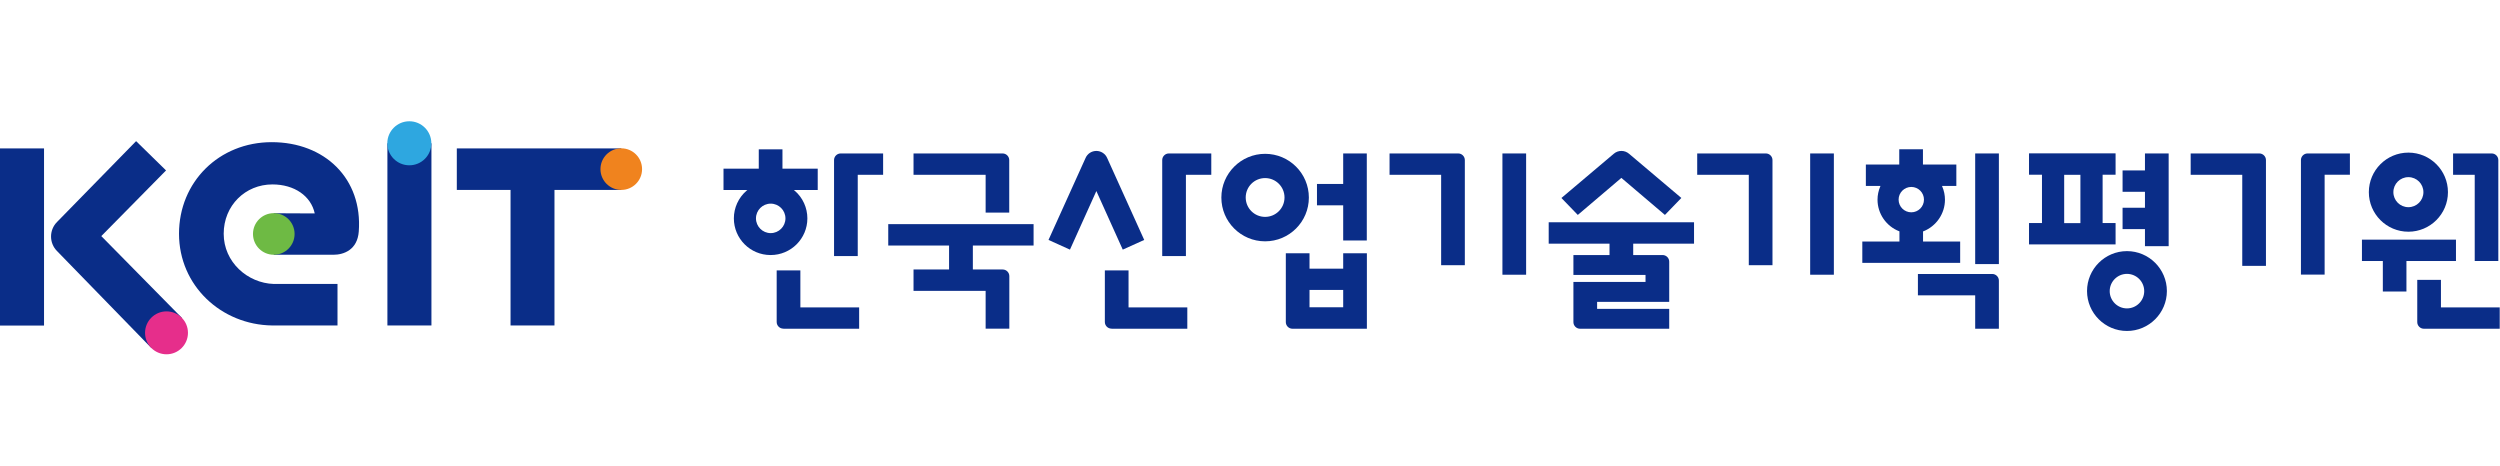 <svg width="268" height="50" viewBox="0 0 268 50" fill="none" xmlns="http://www.w3.org/2000/svg">
<path d="M16.23 37.31L6.11 26.91C5.26 26.05 5.26 24.66 6.11 23.8L14.59 15.13L17.8 18.27L10.86 25.31L19.49 34.07L16.24 37.32L16.23 37.31Z" fill="#0A2D88"/>
<path d="M4.72 15.91H0V34.9H4.72V15.91Z" fill="#0A2D88"/>
<path d="M29.13 15.24C23.47 15.24 19.19 19.51 19.19 25.06C19.19 30.61 23.7 34.82 29.18 34.89H36.18V30.44H29.35C26.53 30.35 23.98 28.09 23.98 25.06C23.98 22.03 26.3 19.77 29.2 19.77C31.57 19.77 33.34 21.02 33.74 22.88L29.35 22.86V27.31H35.74C36.86 27.31 38.31 26.78 38.46 24.83C38.89 19.14 34.8 15.24 29.13 15.24Z" fill="#0A2D88"/>
<path d="M46.25 15.36H41.53V34.89H46.25V15.36Z" fill="#0A2D88"/>
<path d="M66.6 15.91H48.97V20.36H54.73V34.89H59.44V20.36H66.6V15.91Z" fill="#0A2D88"/>
<path d="M43.88 17.72C45.183 17.72 46.24 16.663 46.24 15.36C46.24 14.057 45.183 13 43.88 13C42.577 13 41.52 14.057 41.52 15.36C41.52 16.663 42.577 17.72 43.88 17.72Z" fill="#2EA7E0"/>
<path d="M29.35 27.31C30.582 27.31 31.58 26.312 31.58 25.08C31.58 23.848 30.582 22.85 29.35 22.85C28.118 22.85 27.12 23.848 27.12 25.08C27.12 26.312 28.118 27.31 29.35 27.31Z" fill="#6EBA44"/>
<path d="M17.85 37.98C19.12 37.98 20.15 36.95 20.15 35.68C20.15 34.41 19.12 33.38 17.85 33.38C16.58 33.38 15.55 34.41 15.55 35.68C15.55 36.95 16.58 37.98 17.85 37.98Z" fill="#E62E8B"/>
<path d="M66.6 20.36C67.832 20.36 68.83 19.362 68.83 18.13C68.83 16.898 67.832 15.9 66.6 15.9C65.368 15.9 64.37 16.898 64.37 18.13C64.37 19.362 65.368 20.36 66.6 20.36Z" fill="#F0831E"/>
<path d="M232.48 26.39V16.45H229.94V18.27H227.54V20.56H229.94V22.27H227.54V24.56H229.94V26.39H232.48Z" fill="#0A2D88"/>
<path d="M226.79 18.73V16.44H217.51V18.73H218.9V23.91H217.51V26.2H226.79V23.91H225.4V18.73H226.79ZM223.02 23.92H221.28V18.74H223.02V23.92Z" fill="#0A2D88"/>
<path d="M228.01 26.92C225.65 26.92 223.73 28.84 223.73 31.2C223.73 33.56 225.65 35.48 228.01 35.48C230.37 35.48 232.29 33.56 232.29 31.2C232.29 28.84 230.37 26.92 228.01 26.92ZM228.01 33.06C226.99 33.06 226.16 32.23 226.16 31.21C226.16 30.19 226.99 29.36 228.01 29.36C229.03 29.36 229.86 30.19 229.86 31.21C229.86 32.23 229.03 33.06 228.01 33.06Z" fill="#0A2D88"/>
<path d="M110.8 26.32V24.03H95.22V26.32H101.74V28.89H97.93V31.18H105.66V35.23H108.2V29.6C108.2 29.21 107.88 28.89 107.49 28.89H104.29V26.32H110.81H110.8Z" fill="#0A2D88"/>
<path d="M108.19 22.79V17.16C108.19 16.77 107.87 16.45 107.48 16.45H97.93V18.74H105.66V22.79H108.2H108.19Z" fill="#0A2D88"/>
<path d="M163.6 16.45H161.06V29.45H163.6V16.45Z" fill="#0A2D88"/>
<path d="M157.03 28.42V17.16C157.03 16.77 156.71 16.45 156.32 16.45H148.96V18.74H154.49V28.43H157.03V28.42Z" fill="#0A2D88"/>
<path d="M196.59 16.45H194.05V29.45H196.59V16.45Z" fill="#0A2D88"/>
<path d="M190.01 28.42V17.16C190.01 16.77 189.69 16.45 189.3 16.45H181.94V18.74H187.47V28.43H190.01V28.42Z" fill="#0A2D88"/>
<path d="M117.53 16.18C117.03 16.18 116.58 16.47 116.38 16.92L112.4 25.72L114.7 26.76L117.53 20.48L120.36 26.76L122.66 25.72L118.68 16.92C118.48 16.47 118.02 16.18 117.53 16.18Z" fill="#0A2D88"/>
<path d="M119.16 35.24H127.28V32.95H120.98V28.99H118.44V34.52C118.44 34.91 118.76 35.23 119.15 35.23L119.16 35.24Z" fill="#0A2D88"/>
<path d="M129.85 16.45H125.3C124.91 16.45 124.59 16.77 124.59 17.16V27.45H127.13V18.74H129.85V16.45Z" fill="#0A2D88"/>
<path d="M82.62 27.34C84.79 27.34 86.55 25.58 86.55 23.41C86.55 22.28 86.06 21.19 85.2 20.45L85.1 20.37H87.66V18.08H83.88V16.01H81.34V18.08H77.56V20.37H80.12L80.02 20.45C79.16 21.2 78.67 22.28 78.67 23.41C78.67 25.58 80.43 27.34 82.6 27.34H82.62ZM82.62 21.83C83.49 21.83 84.2 22.54 84.2 23.41C84.2 24.28 83.49 24.99 82.62 24.99C81.75 24.99 81.04 24.28 81.04 23.41C81.04 22.54 81.75 21.83 82.62 21.83Z" fill="#0A2D88"/>
<path d="M83.98 35.24H92.1V32.95H85.8V28.99H83.26V34.52C83.26 34.91 83.58 35.23 83.97 35.23L83.98 35.24Z" fill="#0A2D88"/>
<path d="M94.67 16.45H90.12C89.73 16.45 89.41 16.77 89.41 17.16V27.45H91.95V18.74H94.67V16.45Z" fill="#0A2D88"/>
<path d="M146.52 25.78V16.45H143.99V19.72H141.18V22.01H143.99V25.78H146.52Z" fill="#0A2D88"/>
<path d="M135.62 16.49C133.04 16.49 130.93 18.59 130.93 21.18C130.93 23.77 133.03 25.87 135.62 25.87C138.21 25.87 140.31 23.77 140.31 21.18C140.31 18.59 138.21 16.49 135.62 16.49ZM135.62 23.25C134.47 23.25 133.54 22.32 133.54 21.17C133.54 20.02 134.47 19.09 135.62 19.09C136.77 19.09 137.7 20.02 137.7 21.17C137.7 22.32 136.77 23.25 135.62 23.25Z" fill="#0A2D88"/>
<path d="M138.56 35.24H146.53V27.15H143.99V28.8H140.38V27.15H137.84V34.53C137.84 34.92 138.16 35.24 138.55 35.24H138.56ZM140.38 31.08H143.99V32.94H140.38V31.08Z" fill="#0A2D88"/>
<path d="M167.38 21.22L169.14 23.04L173.81 19.07L178.48 23.04L180.24 21.22L174.63 16.48C174.16 16.08 173.47 16.08 173 16.48L167.39 21.22H167.38Z" fill="#0A2D88"/>
<path d="M169.39 35.24H178.94V33.11H171.21V32.36H178.94V28.05C178.94 27.66 178.62 27.34 178.23 27.34H175.08V26.12H181.6V23.83H166.02V26.12H172.54V27.34H168.67V29.47H176.4V30.22H168.67V34.53C168.67 34.92 168.99 35.24 169.38 35.24H169.39Z" fill="#0A2D88"/>
<path d="M214.28 16.45H211.74V28.31H214.28V16.45Z" fill="#0A2D88"/>
<path d="M200.04 19.93H201.59L201.56 20C201.37 20.45 201.27 20.92 201.27 21.41C201.27 22.9 202.2 24.25 203.59 24.79H203.62V25.89H199.64V28.18H210.13V25.89H206.15V24.8H206.18C207.57 24.25 208.5 22.9 208.5 21.41C208.5 20.92 208.4 20.45 208.21 20L208.18 19.93H209.72V17.64H206.14V16H203.6V17.64H200.02V19.93H200.04ZM204.89 20.04C205.64 20.04 206.25 20.65 206.25 21.4C206.25 22.15 205.64 22.76 204.89 22.76C204.14 22.76 203.53 22.15 203.53 21.4C203.53 20.65 204.14 20.04 204.89 20.04Z" fill="#0A2D88"/>
<path d="M214.28 35.24V30.08C214.28 29.69 213.96 29.37 213.57 29.37H205.6V31.66H211.74V35.24H214.28Z" fill="#0A2D88"/>
<path d="M242.91 28.5V17.16C242.91 16.77 242.59 16.45 242.2 16.45H234.84V18.74H240.37V28.5H242.91Z" fill="#0A2D88"/>
<path d="M251.91 16.45H247.37C246.98 16.45 246.66 16.77 246.66 17.16V29.44H249.2V18.73H251.91V16.44V16.45Z" fill="#0A2D88"/>
<path d="M263.28 25.69H253.2V27.98H255.44V31.25H257.97V27.98H263.28V25.69Z" fill="#0A2D88"/>
<path d="M258.18 16.36C255.84 16.36 253.94 18.26 253.94 20.6C253.94 22.94 255.84 24.84 258.18 24.84C260.52 24.84 262.42 22.94 262.42 20.6C262.42 18.26 260.52 16.36 258.18 16.36ZM258.18 22.21C257.29 22.21 256.57 21.49 256.57 20.6C256.57 19.71 257.29 18.99 258.18 18.99C259.07 18.99 259.79 19.71 259.79 20.6C259.79 21.49 259.07 22.21 258.18 22.21Z" fill="#0A2D88"/>
<path d="M259.85 35.24H267.97V32.95H261.67V30H259.13V34.53C259.13 34.92 259.45 35.24 259.84 35.24H259.85Z" fill="#0A2D88"/>
<path d="M267.82 27.98V17.16C267.82 16.77 267.5 16.45 267.11 16.45H262.97V18.74H265.29V27.98H267.83H267.82Z" fill="#0A2D88"/>
</svg>
